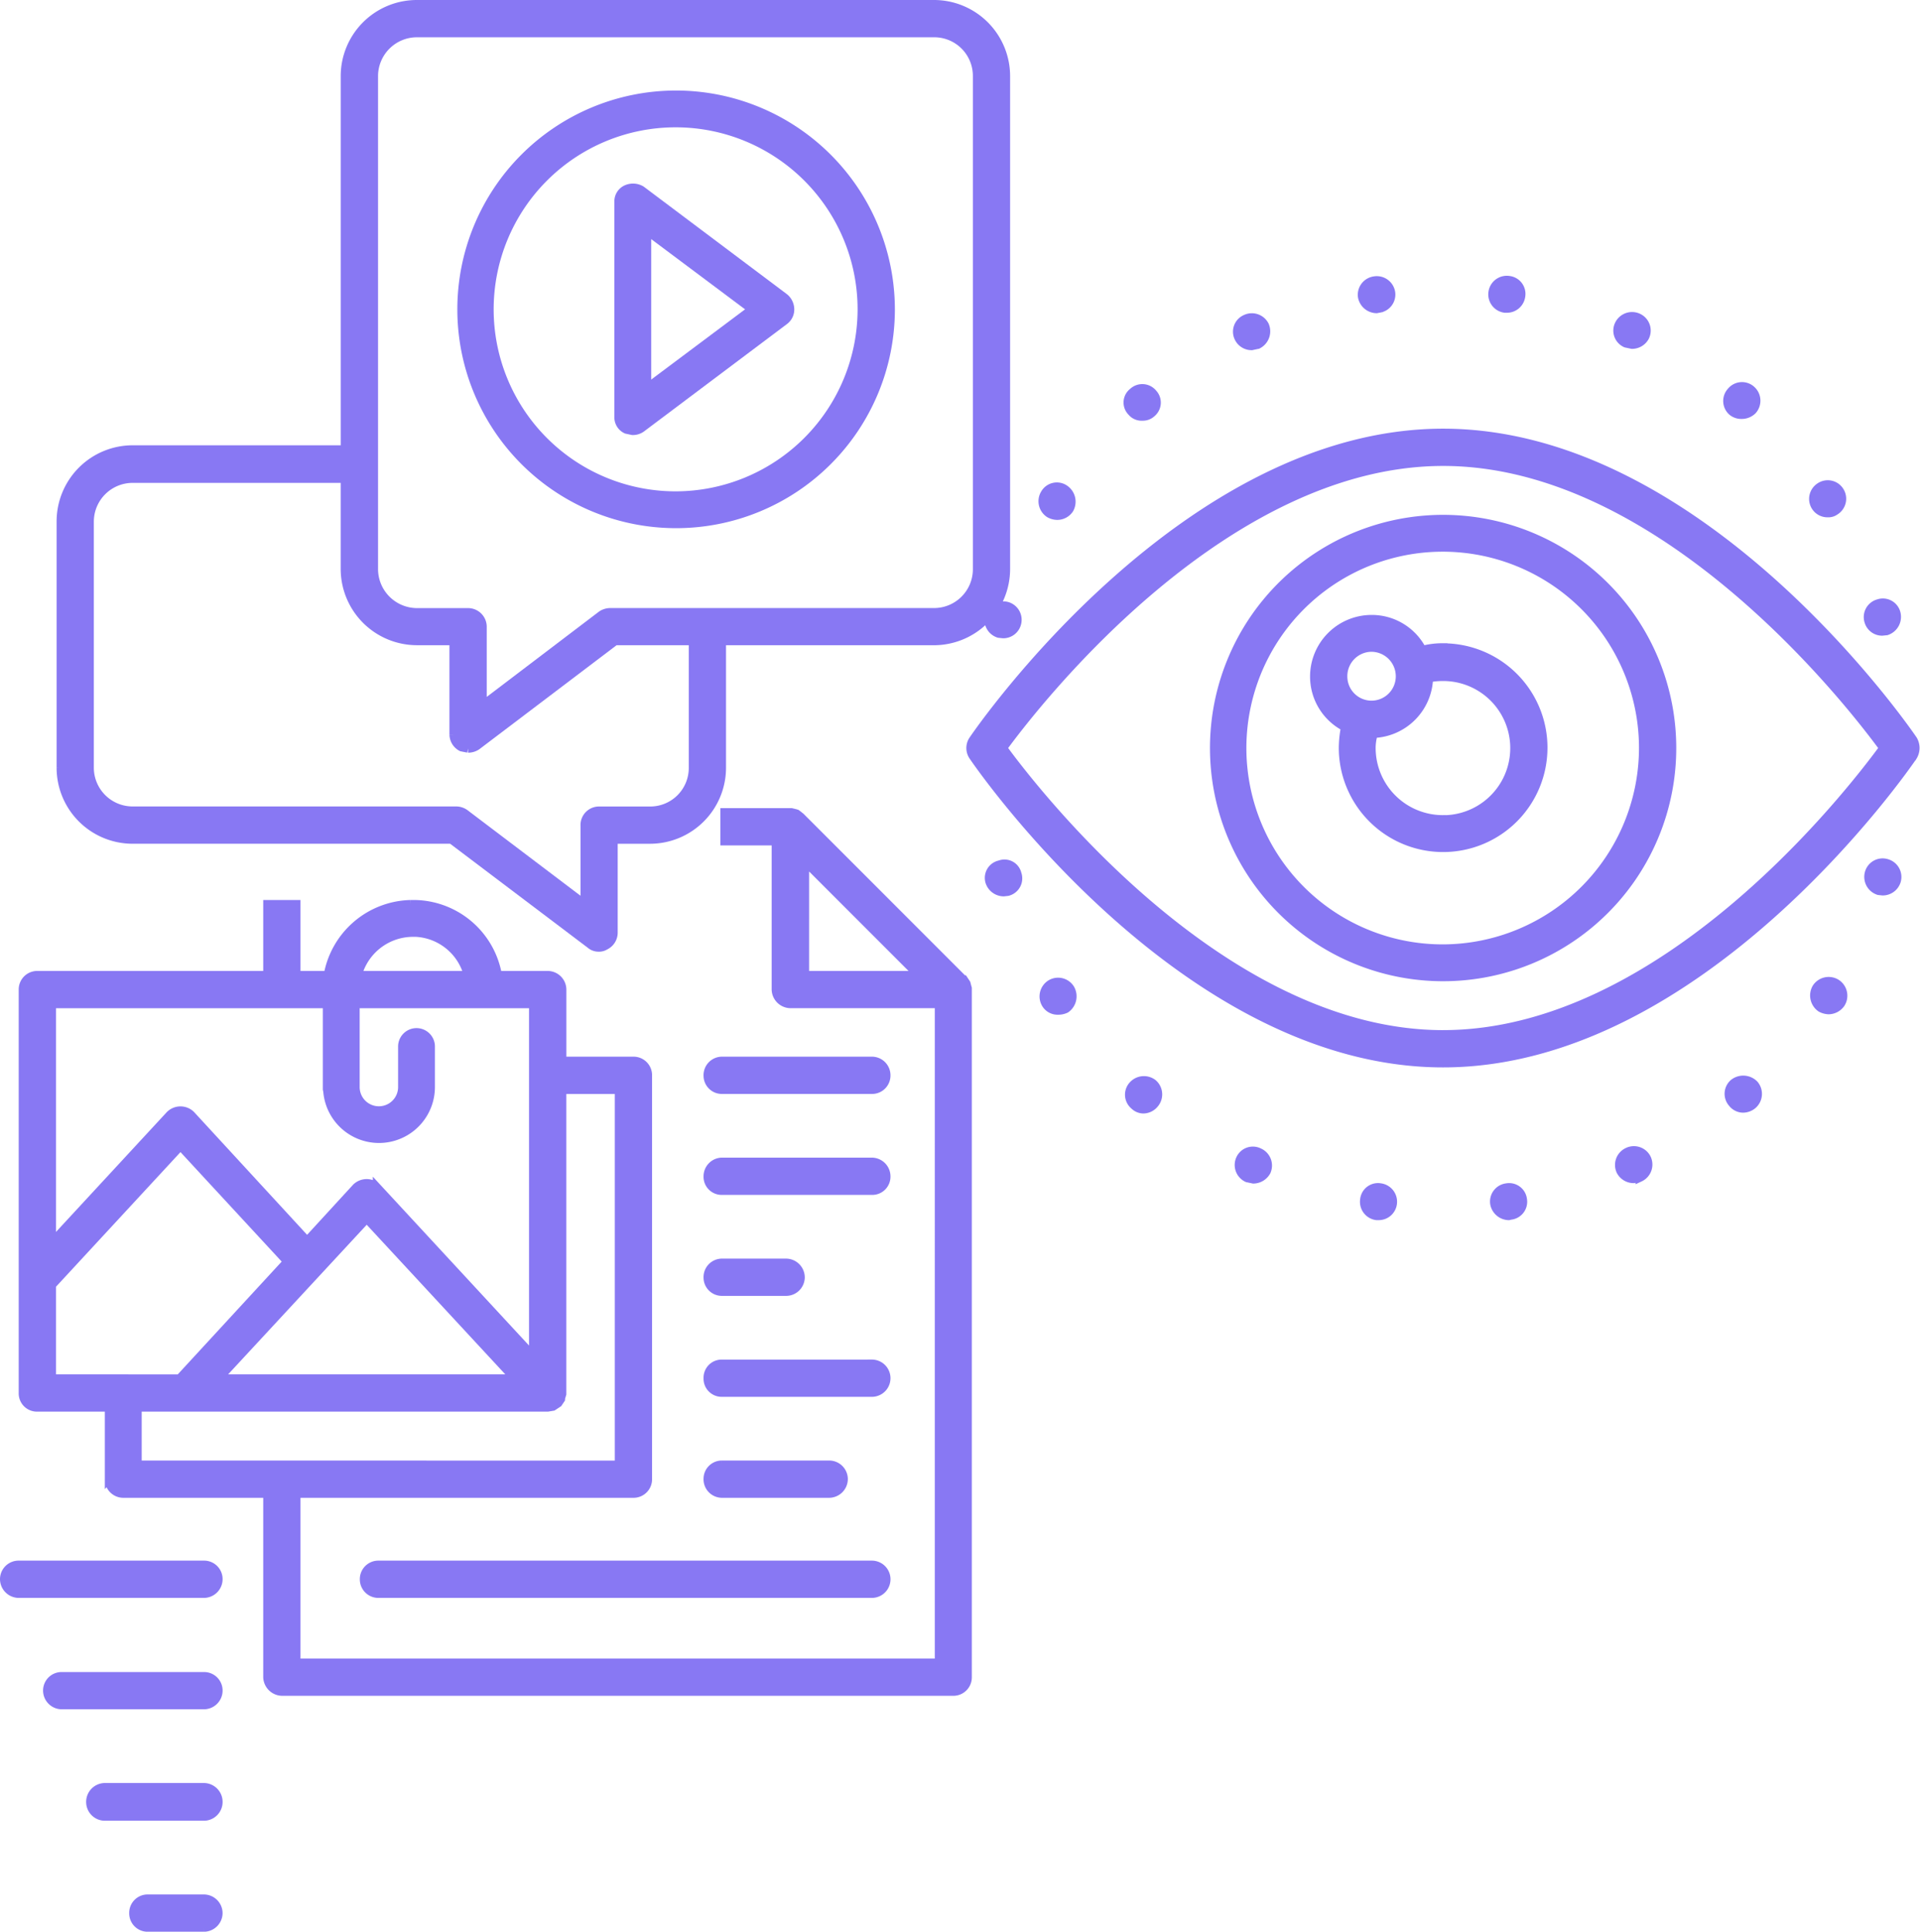 <svg xmlns="http://www.w3.org/2000/svg" width="112.373" height="113.03" viewBox="0 0 112.373 113.03"><defs><style>.a{fill:#8878f3;stroke:#8878f3;stroke-width:0.5px;}</style></defs><g transform="translate(0.25 0.25)"><g transform="translate(41.177 61.829)"><path class="a" d="M-6.494,68.139a.82.82,0,0,0,.815.815H3.106a.826.826,0,0,0,.84-.815.838.838,0,0,0-.84-.866H-5.679A.833.833,0,0,0-6.494,68.139Z" transform="translate(6.494 -67.273)"/></g><g transform="translate(41.177 67.737)"><path class="a" d="M3.106,67.505H-5.679a.843.843,0,0,0-.815.841.811.811,0,0,0,.815.84H3.106a.816.816,0,0,0,.84-.84A.848.848,0,0,0,3.106,67.505Z" transform="translate(6.494 -67.505)"/></g><g transform="translate(41.177 73.645)"><path class="a" d="M-5.679,69.418H-1.91a.843.843,0,0,0,.84-.815.853.853,0,0,0-.84-.866H-5.679a.833.833,0,0,0-.815.866A.821.821,0,0,0-5.679,69.418Z" transform="translate(6.494 -67.737)"/></g><g transform="translate(41.177 79.553)"><path class="a" d="M3.106,67.969H-5.679a.811.811,0,0,0-.815.84.811.811,0,0,0,.815.84H3.106a.84.84,0,0,0,0-1.681Z" transform="translate(6.494 -67.969)"/></g><g transform="translate(41.177 85.46)"><path class="a" d="M.611,69.882a.853.853,0,0,0,.84-.866.843.843,0,0,0-.84-.815h-6.29a.821.821,0,0,0-.815.815.833.833,0,0,0,.815.866Z" transform="translate(6.494 -68.201)"/></g><g transform="translate(21.06 91.317)"><path class="a" d="M22.434,68.431H-6.444a.831.831,0,0,0-.84.84.832.832,0,0,0,.84.841H22.434a.84.84,0,0,0,0-1.681Z" transform="translate(7.284 -68.431)"/></g><g transform="translate(3.311)"><path class="a" d="M43.127,64.845H12.849a4.206,4.206,0,0,0-4.2,4.2V90.9H-3.779a4.206,4.206,0,0,0-4.2,4.2v14.439a4.2,4.2,0,0,0,4.2,4.176H14.887l8.123,6.137a.714.714,0,0,0,.484.178.663.663,0,0,0,.382-.1.845.845,0,0,0,.484-.739v-5.475H26.5a4.2,4.2,0,0,0,4.2-4.176V102.1H43.127a4.217,4.217,0,0,0,4.2-4.176V69.047A4.206,4.206,0,0,0,43.127,64.845ZM29.02,109.536a2.505,2.505,0,0,1-2.521,2.5h-3a.833.833,0,0,0-.815.866v4.609l-7-5.3a.879.879,0,0,0-.509-.178H-3.779a2.521,2.521,0,0,1-2.521-2.5V95.1a2.522,2.522,0,0,1,2.521-2.5H8.648v5.322a4.217,4.217,0,0,0,4.2,4.176h2.165v5.475a.85.85,0,0,0,.458.739l.382.076a.918.918,0,0,0,.509-.153l8.1-6.137H29.02ZM45.648,97.924a2.522,2.522,0,0,1-2.521,2.5H24.181a.92.92,0,0,0-.509.153l-6.977,5.3v-4.635a.843.843,0,0,0-.84-.815h-3a2.538,2.538,0,0,1-2.521-2.5V69.047a2.527,2.527,0,0,1,2.521-2.521H43.127a2.51,2.51,0,0,1,2.521,2.521Z" transform="translate(7.981 -64.845)"/><g transform="translate(23.402 5.297)"><path class="a" d="M5.518,65.053A12.554,12.554,0,1,0,18.1,77.607,12.569,12.569,0,0,0,5.518,65.053Zm0,23.453a10.9,10.9,0,1,1,10.9-10.9A10.911,10.911,0,0,1,5.518,88.506Z" transform="translate(7.062 -65.053)"/><g transform="translate(9.244 5.444)"><path class="a" d="M-5.375,65.4a.945.945,0,0,0-.866-.051.779.779,0,0,0-.458.739v12.58a.778.778,0,0,0,.458.738l.357.076a.86.86,0,0,0,.509-.153L3,73.039a.808.808,0,0,0,.331-.662A.9.9,0,0,0,3,71.689Zm.331,11.586V67.767l6.163,4.609Z" transform="translate(6.699 -65.267)"/></g></g></g><g transform="translate(0 91.317)"><path class="a" d="M-7.245,70.112H3.577a.848.848,0,0,0,.84-.841.831.831,0,0,0-.84-.84H-7.245a.838.838,0,0,0-.866.84A.853.853,0,0,0-7.245,70.112Z" transform="translate(8.111 -68.431)"/><g transform="translate(2.521 6.519)"><path class="a" d="M1.155,68.687H-7.172a.832.832,0,0,0-.84.84.848.848,0,0,0,.84.84H1.155a.848.848,0,0,0,.84-.84A.832.832,0,0,0,1.155,68.687Z" transform="translate(8.012 -68.687)"/></g><g transform="translate(5.042 13.013)"><path class="a" d="M-1.267,68.942H-7.073a.853.853,0,0,0-.84.866.848.848,0,0,0,.84.841h5.806a.848.848,0,0,0,.84-.841A.853.853,0,0,0-1.267,68.942Z" transform="translate(7.913 -68.942)"/></g><g transform="translate(7.563 19.532)"><path class="a" d="M-3.689,69.2H-7a.826.826,0,0,0-.815.841.826.826,0,0,0,.815.84h3.31a.848.848,0,0,0,.84-.84A.848.848,0,0,0-3.689,69.2Z" transform="translate(7.814 -69.198)"/></g></g><path class="a" d="M47.166,76.811l-.025-.1-.153-.229h-.025l-9.524-9.524-.229-.178-.076-.025L36.9,66.7h-3.9v1.681h3v8.684a.865.865,0,0,0,.84.84h8.709V116.46H7.924v-9.906H27.685a.833.833,0,0,0,.815-.866V82.108a.833.833,0,0,0-.815-.866h-4.2V77.066a.848.848,0,0,0-.84-.84H19.714A5.011,5.011,0,0,0,14.9,72.075h-.28a5.038,5.038,0,0,0-4.838,4.151H7.924V72.075H6.243v4.151H-7.228a.832.832,0,0,0-.84.84v23.606a.816.816,0,0,0,.84.84h4.2v4.176a.833.833,0,0,0,.815.866H6.243V117.3a.87.87,0,0,0,.866.84H46.376a.831.831,0,0,0,.84-.84V76.99Zm-9.473-.586V69.554l6.672,6.672Zm-22.944-2.5a3.339,3.339,0,0,1,3.234,2.5H11.515A3.361,3.361,0,0,1,14.749,73.73ZM-6.387,77.906H9.732V82.9l.025.127a3.023,3.023,0,0,0,6.035-.255V80.428a.828.828,0,1,0-1.655,0V82.77a1.375,1.375,0,1,1-2.75,0V77.906H21.8V98.533l-9.142-9.88a.876.876,0,0,0-1.222,0L8.561,91.785,1.761,84.4a.876.876,0,0,0-1.222,0l-6.926,7.487Zm27.12,21.925H3.366l8.684-9.371Zm-27.12,0V94.357L1.15,86.208l6.264,6.774L1.1,99.832Zm5.017,5.042v-3.361H22.643l.306-.051.076-.051.153-.1.076-.051.153-.229v-.051l.076-.254v-17.8h3.336v21.951Z" transform="translate(9.163 -19.413)"/><g transform="translate(56.558 16.134)"><g transform="translate(9.287 46.838)"><path class="a" d="M-5.314,67.6a.814.814,0,0,0,.076,1.171A.777.777,0,0,0-4.7,69a.85.85,0,0,0,.637-.306.848.848,0,0,0-.076-1.2A.867.867,0,0,0-5.314,67.6Z" transform="translate(5.525 -67.318)"/></g><g transform="translate(15.607 2.193)"><path class="a" d="M-4.433,67.228l.357-.076a.871.871,0,0,0,.407-1.12.846.846,0,0,0-1.12-.382A.812.812,0,0,0-5.2,66.744.837.837,0,0,0-4.433,67.228Z" transform="translate(5.277 -65.565)"/></g><g transform="translate(9.2 6.334)"><path class="a" d="M-4.67,67.375a.746.746,0,0,0,.535-.2h0a.788.788,0,0,0,.076-1.146.8.8,0,0,0-1.171-.076A.767.767,0,0,0-5.307,67.1.751.751,0,0,0-4.67,67.375Z" transform="translate(5.529 -65.727)"/></g><g transform="translate(22.913 0.025)"><path class="a" d="M-4.144,67.146l.127-.025a.822.822,0,0,0,.713-.942.838.838,0,0,0-.968-.688.836.836,0,0,0-.713.942A.87.87,0,0,0-4.144,67.146Z" transform="translate(4.99 -65.479)"/></g><g transform="translate(15.708 50.958)"><path class="a" d="M-4.1,67.564a.809.809,0,0,0-1.095.382.84.84,0,0,0,.407,1.12l.357.076a.889.889,0,0,0,.764-.458A.842.842,0,0,0-4.1,67.564Z" transform="translate(5.273 -67.48)"/></g><g transform="translate(4.222 12.095)"><path class="a" d="M-5.337,67.519a.954.954,0,0,0,.458.127.85.85,0,0,0,.713-.382.886.886,0,0,0-.28-1.171.808.808,0,0,0-1.146.255A.854.854,0,0,0-5.337,67.519Z" transform="translate(5.724 -65.954)"/></g><g transform="translate(1.062 19.053)"><path class="a" d="M-5.255,67.862l.255.026a.825.825,0,0,0,.789-.586.832.832,0,0,0-.56-1.044.863.863,0,0,0-1.044.56A.841.841,0,0,0-5.255,67.862Z" transform="translate(5.848 -66.227)"/></g><g transform="translate(23.035 53.094)"><path class="a" d="M-4.032,67.575a.8.8,0,0,0-.942.713.831.831,0,0,0,.713.942h.127a.823.823,0,0,0,.815-.713A.836.836,0,0,0-4.032,67.575Z" transform="translate(4.985 -67.564)"/></g><g transform="translate(1.088 34.163)"><path class="a" d="M-5.229,66.867a.79.79,0,0,0-.586,1.019A.872.872,0,0,0-5,68.472l.229-.025A.8.8,0,0,0-4.21,67.4.765.765,0,0,0-5.229,66.867Z" transform="translate(5.847 -66.82)"/></g><g transform="translate(4.284 41.074)"><path class="a" d="M-5.346,67.23A.853.853,0,0,0-5.6,68.376a.794.794,0,0,0,.713.382,1,1,0,0,0,.458-.1.89.89,0,0,0,.255-1.171A.837.837,0,0,0-5.346,67.23Z" transform="translate(5.722 -67.092)"/></g><g transform="translate(30.654 53.094)"><path class="a" d="M-3.968,67.575a.822.822,0,0,0-.713.942.87.87,0,0,0,.84.713l.1-.025a.805.805,0,0,0,.713-.942A.8.8,0,0,0-3.968,67.575Z" transform="translate(4.686 -67.563)"/></g><g transform="translate(52.525 18.887)"><path class="a" d="M-3,67.895l.255-.026a.869.869,0,0,0,.56-1.07.808.808,0,0,0-1.044-.535.822.822,0,0,0-.56,1.044A.817.817,0,0,0-3,67.895Z" transform="translate(3.827 -66.22)"/></g><g transform="translate(49.383 41.03)"><path class="a" d="M-2.658,67.222a.854.854,0,0,0-1.171.255.884.884,0,0,0,.255,1.171,1.037,1.037,0,0,0,.458.127.884.884,0,0,0,.713-.382A.854.854,0,0,0-2.658,67.222Z" transform="translate(3.951 -67.09)"/></g><g transform="translate(30.547)"><path class="a" d="M-3.966,67.145h.1a.83.83,0,0,0,.84-.713.806.806,0,0,0-.713-.942.832.832,0,0,0-.942.713A.831.831,0,0,0-3.966,67.145Z" transform="translate(4.69 -65.479)"/></g><g transform="translate(49.321 11.967)"><path class="a" d="M-3.108,67.617a.667.667,0,0,0,.433-.127.833.833,0,0,0,.255-1.172.823.823,0,0,0-1.146-.229.834.834,0,0,0-.255,1.146A.82.82,0,0,0-3.108,67.617Z" transform="translate(3.953 -65.949)"/></g><g transform="translate(52.552 34.099)"><path class="a" d="M-2.749,66.852a.822.822,0,0,0-1.044.56.853.853,0,0,0,.56,1.044l.229.025a.848.848,0,0,0,.815-.586A.83.83,0,0,0-2.749,66.852Z" transform="translate(3.826 -66.818)"/></g><g transform="translate(37.965 50.933)"><path class="a" d="M-3.912,67.563a.84.84,0,0,0-.407,1.12.859.859,0,0,0,.764.458l.357-.076a.84.84,0,0,0,.407-1.12A.838.838,0,0,0-3.912,67.563Z" transform="translate(4.399 -67.479)"/></g><g transform="translate(37.863 2.121)"><path class="a" d="M-3.916,67.144l.357.076a.859.859,0,0,0,.764-.458A.832.832,0,0,0-3.2,65.642a.848.848,0,0,0-1.12.407A.812.812,0,0,0-3.916,67.144Z" transform="translate(4.403 -65.562)"/></g><g transform="translate(44.301 6.228)"><path class="a" d="M-3.328,67.375a.9.9,0,0,0,.637-.255.843.843,0,0,0-.076-1.2.817.817,0,0,0-1.171.1A.818.818,0,0,0-3.862,67.2.845.845,0,0,0-3.328,67.375Z" transform="translate(4.15 -65.723)"/></g><g transform="translate(44.378 46.801)"><path class="a" d="M-3.859,67.509a.818.818,0,0,0-.076,1.172.8.8,0,0,0,.611.306.89.89,0,0,0,.56-.2.847.847,0,0,0,.1-1.2A.9.9,0,0,0-3.859,67.509Z" transform="translate(4.147 -67.316)"/></g><g transform="translate(0 8.949)"><path class="a" d="M49.267,83.783c-.484-.713-12.427-17.953-27.5-17.953S-5.253,83.07-5.737,83.783a.842.842,0,0,0,0,.968c.484.713,12.427,17.953,27.5,17.953s27.018-17.24,27.5-17.953A.942.942,0,0,0,49.267,83.783Zm-27.5,17.24c-12.834,0-23.759-14.006-25.771-16.756,2.012-2.75,12.936-16.756,25.771-16.756S45.524,81.516,47.536,84.267C45.524,87.017,34.625,101.022,21.765,101.022Z" transform="translate(5.89 -65.83)"/></g><g transform="translate(14.26 13.991)"><path class="a" d="M8.065,66.028A13.395,13.395,0,1,0,21.459,79.423,13.395,13.395,0,0,0,8.065,66.028Zm0,25.134A11.739,11.739,0,1,1,19.778,79.423,11.759,11.759,0,0,1,8.065,91.162Z" transform="translate(5.33 -66.028)"/></g><g transform="translate(20.117 19.848)"><path class="a" d="M2.438,67.913a4.721,4.721,0,0,0-1.222.153,3.316,3.316,0,0,0-2.979-1.808A3.353,3.353,0,0,0-5.1,69.619a3.323,3.323,0,0,0,1.808,2.954A6.419,6.419,0,0,0-3.419,73.8a5.857,5.857,0,1,0,5.857-5.882Zm-4.2,0A1.685,1.685,0,0,1-.083,69.619a1.674,1.674,0,0,1-1.681,1.655,1.668,1.668,0,0,1-1.655-1.655A1.68,1.68,0,0,1-1.764,67.913Zm4.2,10.059a4.184,4.184,0,0,1-4.2-4.176,2.906,2.906,0,0,1,.127-.84A3.365,3.365,0,0,0,1.6,69.7a4.492,4.492,0,0,1,.84-.076,4.176,4.176,0,1,1,0,8.353Z" transform="translate(5.1 -66.258)"/></g></g></g></svg>